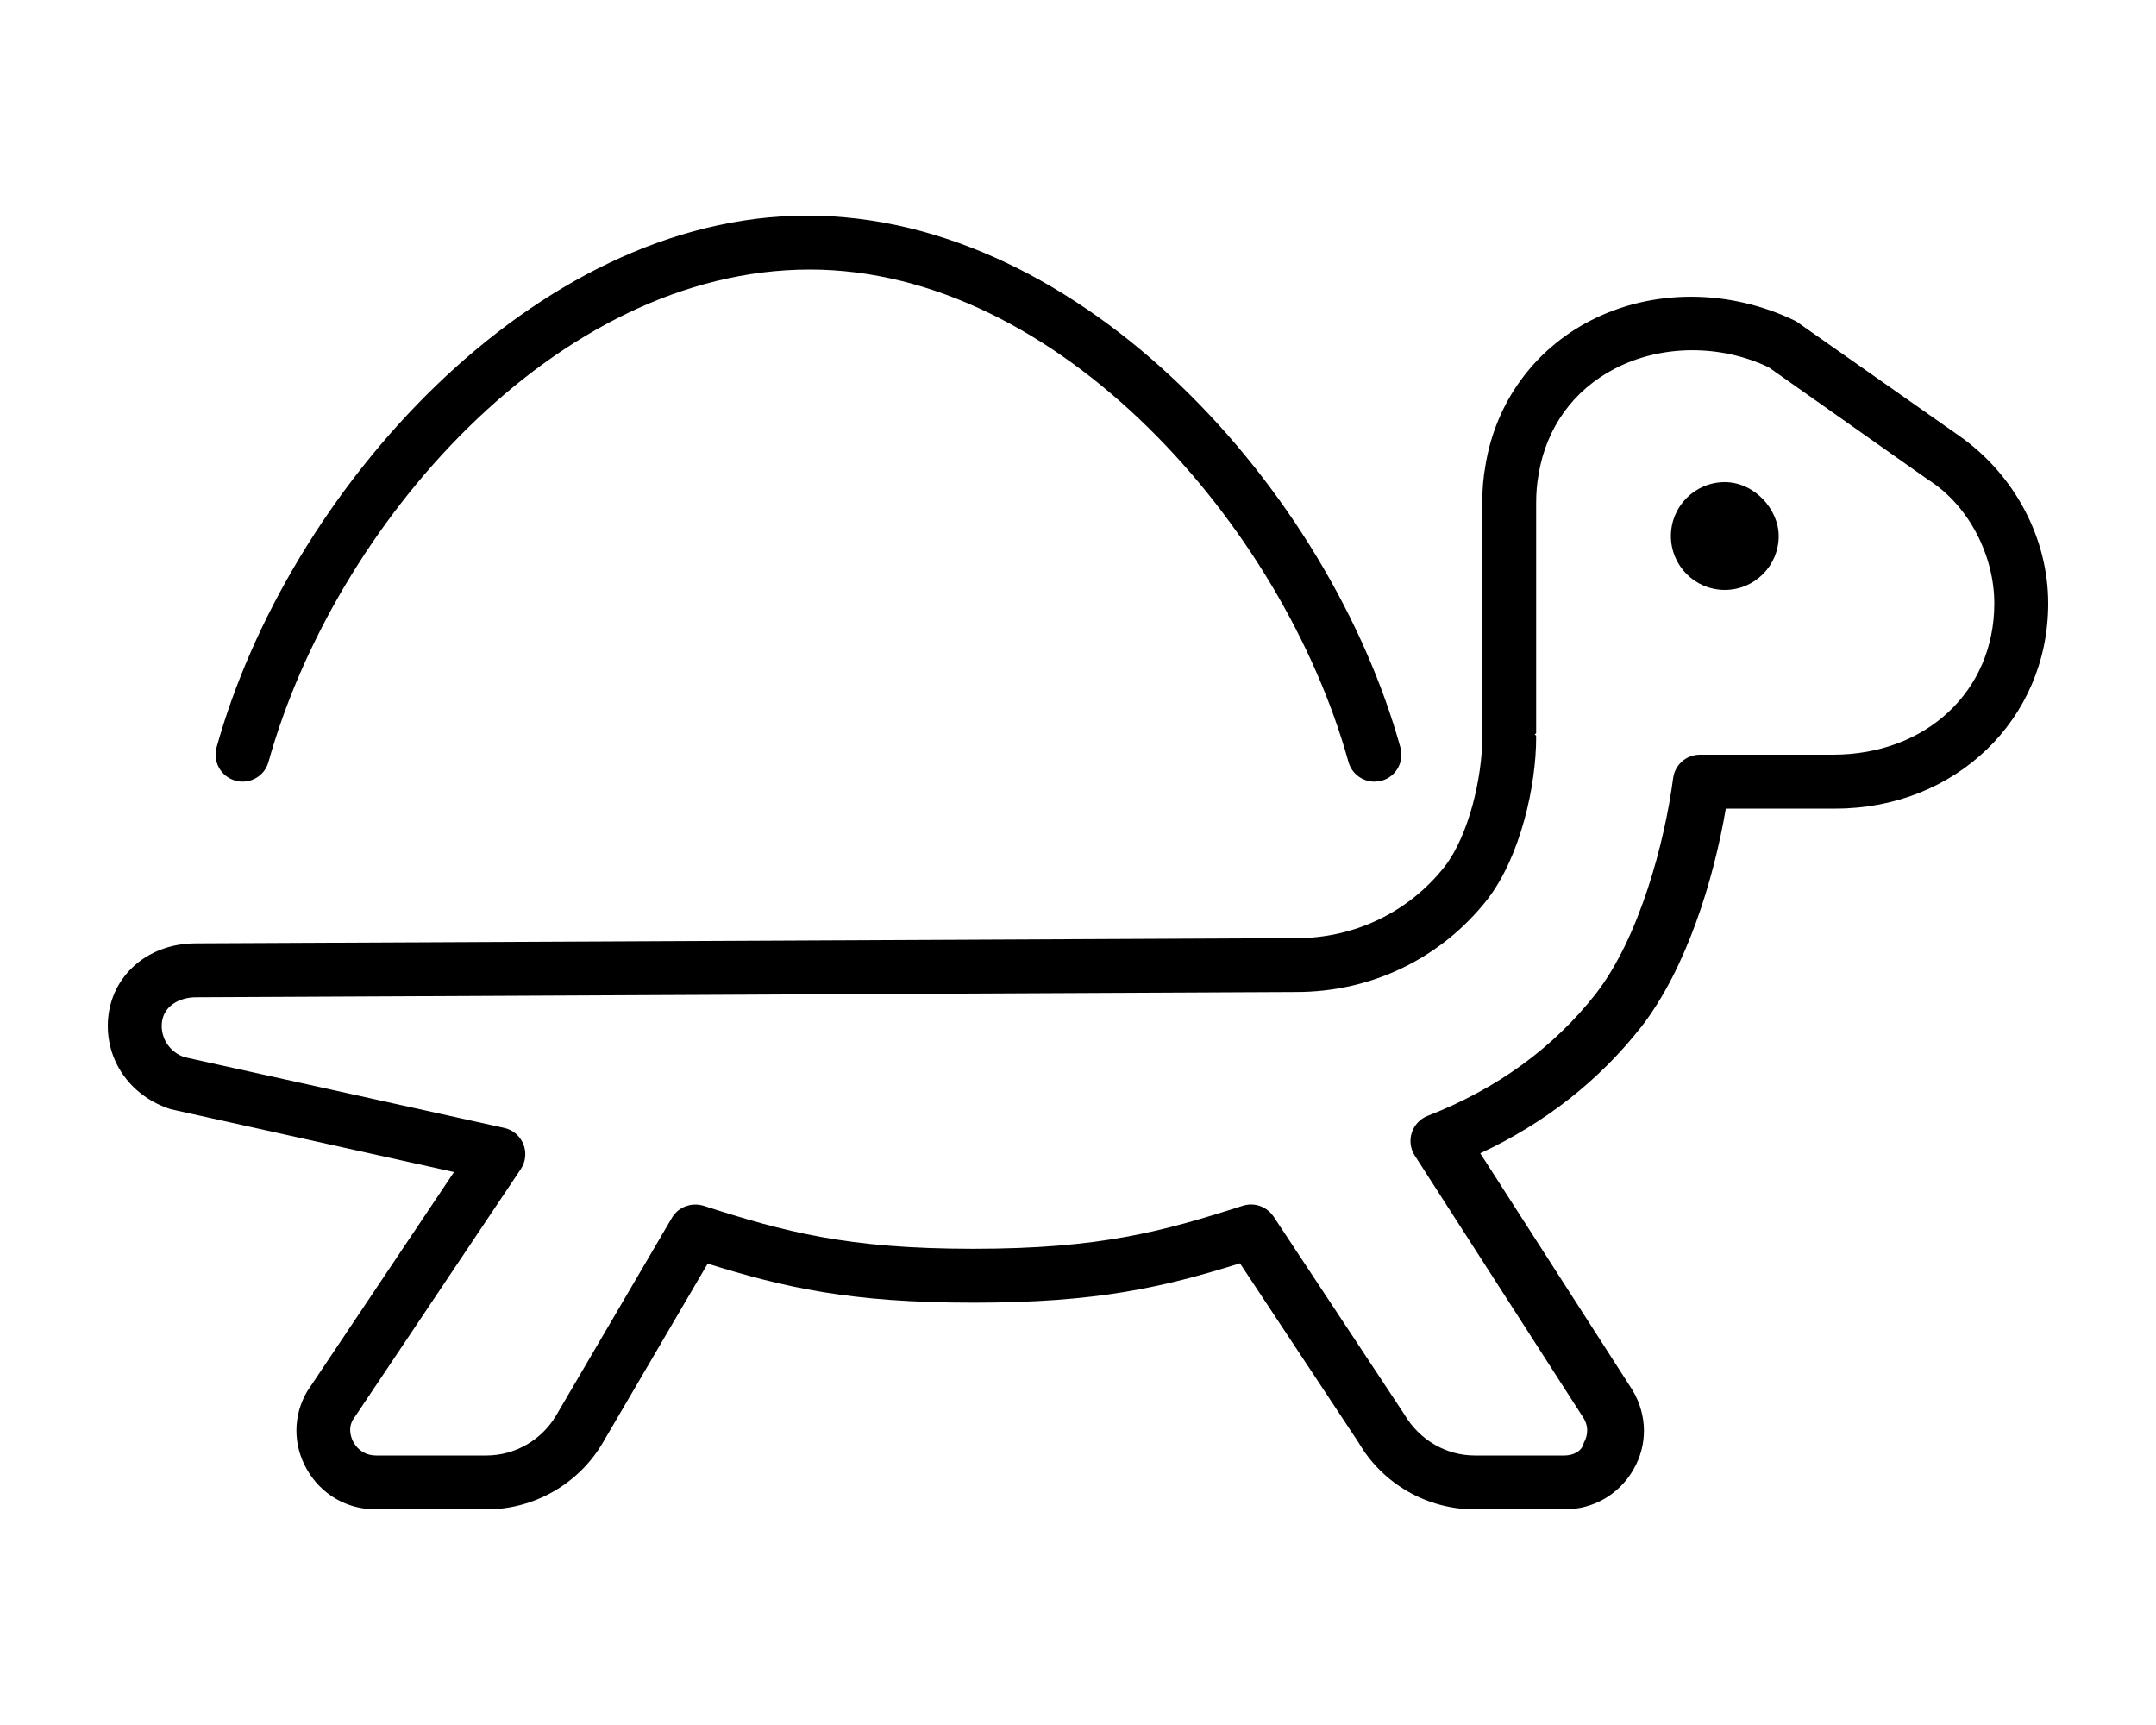 <svg xmlns="http://www.w3.org/2000/svg" viewBox="0 0 640 512"><!--! Font Awesome Pro 6.0.0-alpha3 by @fontawesome - https://fontawesome.com License - https://fontawesome.com/license (Commercial License) --><path d="M69.86 231.7c4.297 1.188 8.672-1.312 9.844-5.562C99.28 155.9 165.1 80 240.4 80c73.64 0 140.4 75.88 159.9 146.2C401.3 229.7 404.5 232 408 232c.703 0 1.422-.094 2.141-.281c4.266-1.188 6.75-5.594 5.562-9.875C394.6 145.9 321.5 64 239.6 64c-81.16 0-154.2 81.94-175.3 157.8C63.11 226.1 65.59 230.5 69.86 231.7zM581.5 129.3l-48.38-33.97c-19.73-9.625-42.58-9.688-61.08-.125c-16.7 8.625-28.05 24.31-31.08 42.88C440.3 141.7 440 145.4 440 149.3v69.63c0 11.59-3.922 28.94-11.16 38.28c-10.64 13.5-26.69 21.25-44.06 21.25L58.11 280C43.22 280 32 290.5 32 304.5c0 11.19 7.203 21.03 18.66 24.72l84.11 18.66l-43.59 65.09c-4.234 7.219-4.25 15.91-.062 23.19C95.36 443.6 103 448 111.6 448h32.83c14.16 0 27.38-7.594 34.52-19.81l31.12-53.13c22.67 7.062 42.23 11.59 78.84 11.59c36.78 0 56.36-4.562 79.17-11.69l35.22 53.22C410.4 440.4 423.6 448 437.8 448h26.62c8.562 0 16.22-4.438 20.47-11.84c4.188-7.281 4.172-15.97-.234-23.47l-45.25-70.38c19.22-8.969 35.27-21.56 47.83-37.56C500.6 287.5 508.7 261.2 512.3 240h32.63C580.3 240 608 213.6 608 179.1C608 159.8 598.1 140.9 581.5 129.3zM544.1 224h-39.5c-4.016 0-7.406 2.969-7.938 6.969c-2.5 19.06-10 47.25-22.91 63.94c-12.64 16.12-29.44 28.31-49.95 36.28c-2.25 .875-3.969 2.719-4.719 5c-.734 2.281-.422 4.781 .875 6.781l50.2 78.06c1.875 3.219 .625 6.094 0 7.156C469.7 430.6 467.2 432 464.4 432h-26.62c-8.484 0-16.42-4.562-20.94-12.25l-38.78-58.66c-1.516-2.281-4.047-3.594-6.672-3.594c-.812 0-1.641 .125-2.453 .375c-24 7.719-42.55 12.78-80.06 12.78s-56.06-5.062-80.06-12.78c-3.594-1.062-7.453 .344-9.359 3.594L165.1 420.1C160.8 427.4 152.9 432 144.4 432H111.6c-2.766 0-5.234-1.406-6.594-3.812c-.625-1.062-1.875-3.938-.266-6.75l49.84-74.41c1.469-2.188 1.766-4.969 .781-7.406c-.984-2.469-3.109-4.281-5.688-4.844L54.86 313.8C50.75 312.5 48 308.7 48 304.5C48 298.7 53.23 296 58.14 296l326.7-1.562c22.28 0 42.91-9.969 56.63-27.41C451.4 254.2 456 233.1 456 218.9c0-.219-.016-.438-.031-.656C455.1 218 456 217.8 456 217.6V149.3c0-2.844 .203-5.625 .734-8.531c2.281-13.84 10.33-25 22.67-31.38c14.03-7.25 31.5-7.125 45.63-.375l47.28 33.34C584.6 150.1 592 165.1 592 179.1C592 205.1 571.8 224 544.1 224zM512 143.1c-8.836 0-16 7.162-16 16c0 8.836 7.164 16 16 16s16-7.164 16-16C528 151.2 520.8 143.1 512 143.1z"/></svg>